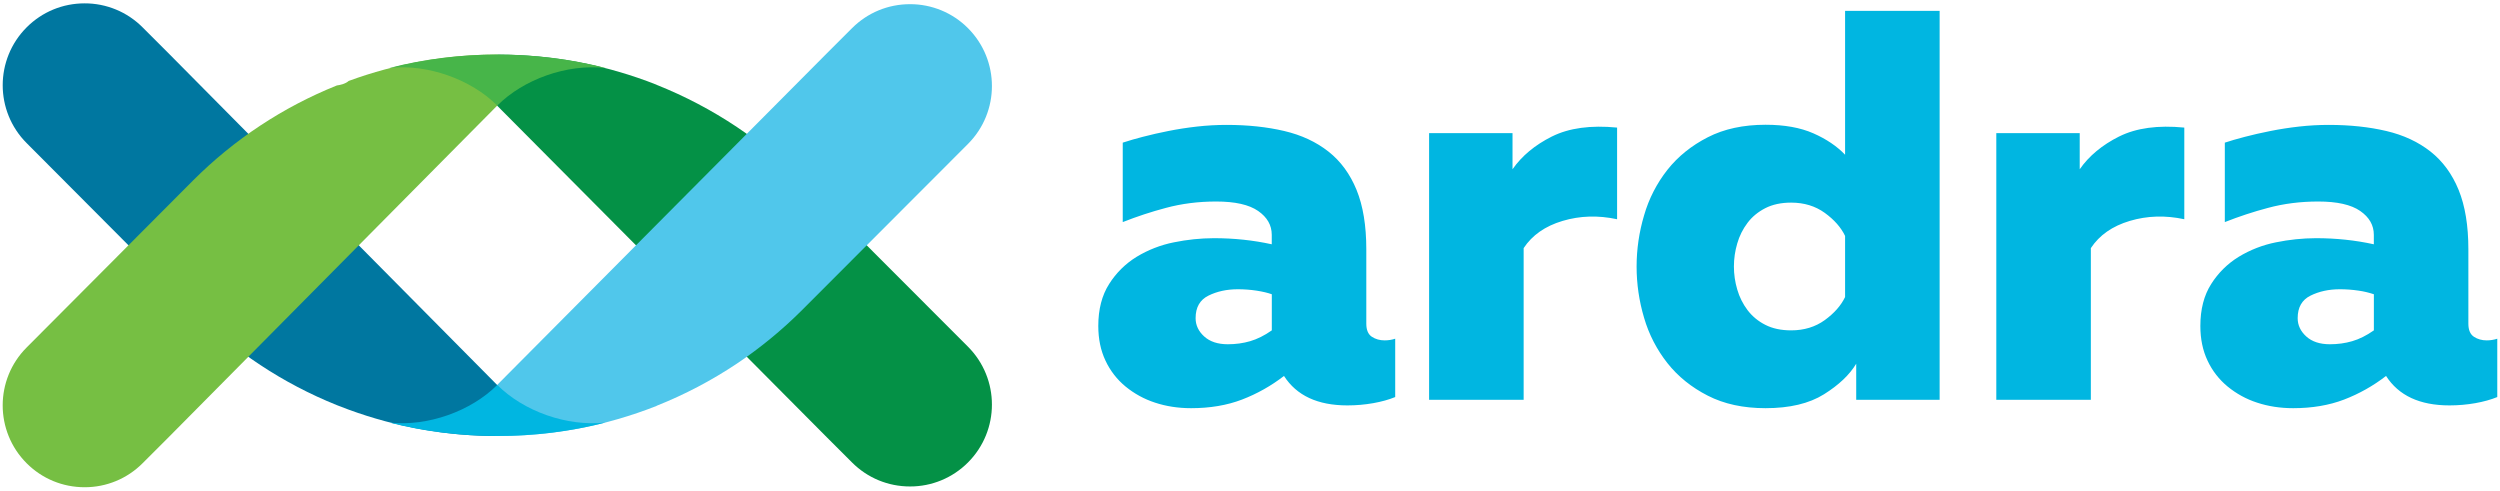 <?xml version="1.0" encoding="UTF-8"?>
<svg width="372px" height="73px" viewBox="0 0 372 73" version="1.1" xmlns="http://www.w3.org/2000/svg" xmlns:xlink="http://www.w3.org/1999/xlink">
    <title>ardra-bio-logo</title>
    <g id="Logos" stroke="none" stroke-width="1" fill="none" fill-rule="evenodd">
        <g id="ardra-bio-logo" transform="translate(0.401, 0.5)" fill-rule="nonzero">
            <path d="M202.905,47.664 C202.905,48.6 203.183,49.248 203.73,49.61 C204.278,49.971 204.918,50.149 205.634,50.149 C206.183,50.149 206.708,50.064 207.206,49.901 L207.206,58.581 C206.268,58.965 205.18,59.269 203.937,59.49 C202.692,59.71 201.412,59.824 200.09,59.824 C195.676,59.824 192.534,58.368 190.657,55.44 C188.757,56.911 186.651,58.096 184.407,58.957 C182.175,59.81 179.652,60.237 176.838,60.237 C174.903,60.237 173.111,59.958 171.463,59.411 C169.864,58.892 168.376,58.078 167.076,57.011 C165.809,55.969 164.792,54.655 164.098,53.168 C163.38,51.654 163.025,49.93 163.025,48.003 C163.025,45.525 163.564,43.443 164.638,41.76 C165.674,40.114 167.075,38.729 168.732,37.712 C170.441,36.676 172.317,35.947 174.278,35.558 C176.238,35.155 178.233,34.948 180.234,34.941 C183.214,34.941 186.079,35.245 188.836,35.85 L188.836,34.443 C188.836,33.008 188.161,31.829 186.81,30.891 C185.46,29.954 183.377,29.485 180.562,29.485 C177.918,29.485 175.415,29.805 173.076,30.437 C170.899,31.014 168.758,31.719 166.663,32.547 L166.663,20.726 C167.647,20.406 168.64,20.118 169.642,19.861 C170.901,19.534 172.17,19.245 173.446,18.994 C174.825,18.717 176.247,18.498 177.705,18.333 C179.175,18.168 180.654,18.085 182.134,18.085 C185.274,18.085 188.134,18.389 190.7,18.994 C193.266,19.597 195.455,20.621 197.274,22.054 C199.095,23.49 200.489,25.394 201.455,27.758 C202.422,30.131 202.905,33.08 202.905,36.603 L202.905,47.677 L202.905,47.662 L202.905,47.664 Z M177.505,46.838 C177.505,47.883 177.932,48.792 178.785,49.566 C179.638,50.341 180.81,50.725 182.303,50.725 C183.462,50.725 184.564,50.576 185.617,50.27 C186.662,49.965 187.742,49.432 188.844,48.658 L188.844,43.286 C188.239,43.067 187.479,42.89 186.569,42.747 C185.651,42.61 184.724,42.541 183.796,42.541 C182.14,42.541 180.682,42.861 179.41,43.493 C178.138,44.125 177.505,45.24 177.505,46.838 L177.505,46.838 Z M230.54,19.805 C233.078,18.541 236.306,18.101 240.223,18.485 L240.223,32.122 C237.407,31.518 234.706,31.597 232.111,32.371 C229.516,33.146 227.59,34.494 226.318,36.419 L226.318,58.987 L212.249,58.987 L212.249,19.307 L224.662,19.307 L224.662,24.685 C226.041,22.704 227.996,21.077 230.534,19.805 L230.54,19.805 L230.54,19.805 Z M288.217,1.122 L288.217,58.994 L275.804,58.994 L275.804,53.622 C274.809,55.278 273.209,56.79 271.005,58.17 C268.802,59.547 265.901,60.237 262.317,60.237 C259.005,60.237 256.14,59.618 253.716,58.374 C251.286,57.133 249.287,55.52 247.716,53.538 C246.134,51.536 244.954,49.247 244.241,46.797 C242.754,41.82 242.754,36.516 244.241,31.539 C244.949,29.076 246.129,26.774 247.716,24.762 C249.287,22.781 251.286,21.168 253.716,19.925 C256.14,18.682 259.012,18.064 262.317,18.064 C265.133,18.064 267.5,18.49 269.434,19.342 C271.367,20.195 272.938,21.259 274.148,22.525 L274.148,1.12 L288.217,1.12 L288.217,1.122 Z M274.148,34.606 C273.543,33.342 272.533,32.198 271.125,31.176 C269.719,30.16 268.049,29.65 266.122,29.65 C264.636,29.65 263.349,29.926 262.276,30.474 C261.202,31.027 260.313,31.752 259.631,32.661 C258.937,33.578 258.419,34.617 258.103,35.723 C257.772,36.837 257.605,37.992 257.605,39.154 C257.605,40.312 257.769,41.454 258.103,42.584 C258.422,43.689 258.94,44.727 259.631,45.646 C260.334,46.568 261.239,47.316 262.276,47.834 C263.349,48.387 264.636,48.658 266.122,48.658 C268.055,48.658 269.719,48.146 271.125,47.131 C272.533,46.107 273.537,44.971 274.148,43.699 L274.148,34.608 L274.148,34.606 Z M314.94,19.805 C317.477,18.541 320.706,18.101 324.623,18.485 L324.623,32.122 C321.807,31.518 319.106,31.597 316.511,32.371 C313.916,33.146 311.989,34.494 310.717,36.419 L310.717,58.987 L296.649,58.987 L296.649,19.307 L309.061,19.307 L309.061,24.685 C310.441,22.704 312.396,21.077 314.933,19.805 L314.94,19.805 L314.94,19.805 Z M366.892,47.664 C366.892,48.6 367.17,49.248 367.717,49.61 C368.265,49.971 368.905,50.149 369.623,50.149 C370.17,50.149 370.697,50.064 371.194,49.901 L371.194,58.581 C370.255,58.965 369.167,59.269 367.924,59.49 C366.679,59.71 365.399,59.824 364.077,59.824 C359.663,59.824 356.521,58.368 354.644,55.44 C352.744,56.911 350.639,58.096 348.396,58.957 C346.162,59.81 343.639,60.237 340.825,60.237 C338.89,60.237 337.1,59.958 335.45,59.411 C333.85,58.893 332.362,58.079 331.063,57.011 C329.796,55.969 328.778,54.655 328.085,53.168 C327.367,51.654 327.012,49.93 327.012,48.003 C327.012,45.525 327.551,43.443 328.625,41.76 C329.661,40.114 331.062,38.729 332.721,37.712 C334.428,36.675 336.305,35.947 338.265,35.558 C340.225,35.155 342.221,34.948 344.223,34.941 C347.201,34.941 350.066,35.245 352.825,35.85 L352.825,34.443 C352.825,33.008 352.149,31.829 350.797,30.891 C349.447,29.954 347.364,29.485 344.549,29.485 C341.905,29.485 339.402,29.805 337.063,30.437 C334.886,31.014 332.746,31.719 330.652,32.547 L330.652,20.726 C331.476,20.45 332.471,20.166 333.629,19.861 C334.789,19.555 336.053,19.27 337.433,18.994 C338.812,18.717 340.234,18.498 341.692,18.333 C343.162,18.168 344.641,18.085 346.121,18.085 C349.263,18.085 352.121,18.389 354.687,18.994 C357.253,19.597 359.442,20.621 361.263,22.054 C363.082,23.49 364.476,25.394 365.442,27.758 C366.409,30.131 366.892,33.08 366.892,36.603 L366.892,47.677 L366.892,47.662 L366.892,47.664 Z M341.492,46.838 C341.492,47.883 341.919,48.792 342.772,49.566 C343.625,50.341 344.797,50.725 346.29,50.725 C347.45,50.725 348.551,50.576 349.604,50.27 C350.649,49.965 351.729,49.432 352.831,48.658 L352.831,43.286 C352.091,43.036 351.329,42.855 350.556,42.747 C349.638,42.61 348.712,42.541 347.785,42.541 C346.127,42.541 344.669,42.861 343.397,43.493 C342.125,44.125 341.492,45.24 341.492,46.838 L341.492,46.838 Z" id="Shape" fill="#00B6E1"></path>
            <path d="M73.575,56.784 L24.524,7.274 L20.812,3.566 C18.529,1.274 15.424,-0.01 12.188,0 C8.935,0 5.87,1.264 3.568,3.566 C-1.187,8.327 -1.187,16.038 3.568,20.798 L28.356,45.675 C34.454,51.769 41.72,56.567 49.718,59.782 L51.489,60.458 C58.591,63.062 66.097,64.39 73.662,64.378 L73.577,56.784 L73.575,56.784 Z" id="Path" fill="#0077A0"></path>
            <path d="M73.575,15.222 L24.524,64.726 L20.812,68.434 C18.529,70.726 15.424,72.01 12.188,72 C8.934,72 5.868,70.736 3.566,68.434 C-1.189,63.673 -1.189,55.962 3.566,51.202 L28.355,26.325 C34.452,20.231 41.718,15.433 49.716,12.218 C50.257,12.139 50.983,11.99 51.487,11.542 C58.589,8.938 66.096,7.61 73.66,7.622" id="Path" fill="#76BF43"></path>
            <path d="M73.66,7.629 C81.807,7.629 89.761,9.133 97.303,12.11 L97.303,12.125 C101.499,13.796 105.507,15.903 109.262,18.411 C112.722,20.733 115.95,23.383 118.902,26.325 L143.631,51.086 C148.386,55.846 148.386,63.558 143.631,68.318 C141.348,70.611 138.243,71.896 135.007,71.886 C131.753,71.886 128.687,70.622 126.385,68.318 L122.673,64.611 L73.575,15.222" id="Path" fill="#049146"></path>
            <path d="M73.66,64.379 C81.807,64.379 89.761,62.874 97.303,59.898 L97.303,59.882 C101.499,58.211 105.507,56.105 109.262,53.597 C112.722,51.275 115.95,48.625 118.902,45.683 L143.631,20.92 C148.386,16.16 148.386,8.448 143.631,3.688 C141.348,1.396 138.243,0.112 135.007,0.122 C131.753,0.122 128.687,1.386 126.385,3.688 L122.673,7.395 L73.572,56.786 L73.659,64.379 L73.66,64.379 Z" id="Path" fill="#50C7EB"></path>
            <path d="M73.596,56.784 L73.588,56.784 C69.692,60.677 63.259,62.992 57.564,62.382 L57.551,62.382 C67.881,65.038 79.311,65.053 89.705,62.374 L89.668,62.374 C83.961,63.006 77.513,60.699 73.604,56.79 L73.596,56.784 L73.596,56.784 Z" id="Path" fill="#00B6E1"></path>
            <path d="M73.596,15.206 L73.588,15.206 C69.692,11.314 63.259,8.998 57.564,9.61 L57.551,9.61 C67.881,6.954 79.311,6.938 89.705,9.616 L89.668,9.616 C83.961,8.984 77.513,11.293 73.604,15.2 L73.596,15.206 L73.596,15.206 Z" id="Path" fill="#47B549"></path>
        </g>
    </g>
</svg>